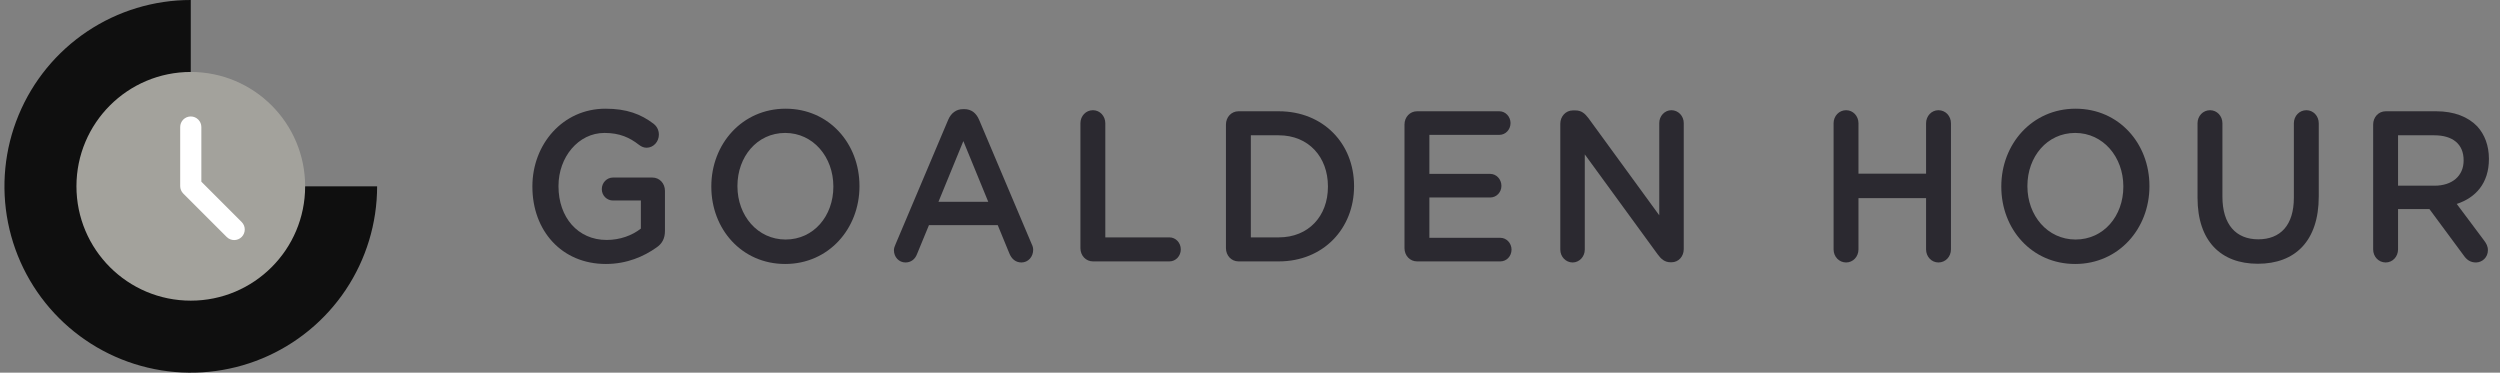 <svg width="161" height="24" viewBox="0 0 161 24" fill="none" xmlns="http://www.w3.org/2000/svg">
<rect x="0" y="0" width="161" height="24" fill="#808080" stroke="none"/>
<path d="M24.286 12C24.286 14.373 23.582 16.694 22.264 18.667C20.945 20.64 19.071 22.178 16.878 23.087C14.686 23.995 12.273 24.232 9.945 23.769C7.617 23.306 5.479 22.163 3.801 20.485C2.123 18.807 0.98 16.669 0.517 14.341C0.054 12.013 0.291 9.601 1.2 7.408C2.108 5.215 3.646 3.341 5.619 2.022C7.593 0.704 9.913 -2.83022e-08 12.286 0V12H24.286Z" fill="#0F0F0F"/>
<circle cx="12.287" cy="11.998" r="7.364" fill="#A3A29C"/>
<path fill-rule="evenodd" clip-rule="evenodd" d="M12.285 7.5C12.662 7.5 12.967 7.805 12.967 8.182V11.701L15.563 14.297C15.829 14.563 15.829 14.995 15.563 15.261C15.297 15.527 14.865 15.527 14.599 15.261L11.803 12.466C11.675 12.338 11.604 12.164 11.604 11.983V8.182C11.604 7.805 11.909 7.5 12.285 7.5Z" fill="white"/>
<path d="M39.017 17C36.163 17 34.286 14.845 34.286 12.028V12C34.286 9.293 36.241 7 38.991 7C40.359 7 41.272 7.345 42.106 7.981C42.262 8.105 42.432 8.34 42.432 8.671C42.432 9.127 42.08 9.514 41.637 9.514C41.428 9.514 41.272 9.417 41.141 9.32C40.555 8.865 39.916 8.561 38.926 8.561C37.245 8.561 35.967 10.121 35.967 11.972V12C35.967 13.989 37.206 15.453 39.069 15.453C39.929 15.453 40.711 15.163 41.272 14.721V12.912H39.473C39.082 12.912 38.756 12.594 38.756 12.18C38.756 11.765 39.082 11.434 39.473 11.434H42.015C42.471 11.434 42.823 11.807 42.823 12.29V14.873C42.823 15.356 42.64 15.702 42.262 15.95C41.48 16.503 40.386 17 39.017 17Z" fill="#2B2930"/>
<path d="M50.566 17C47.764 17 45.809 14.749 45.809 12.028V12C45.809 9.279 47.791 7 50.593 7C53.395 7 55.35 9.251 55.35 11.972V12C55.35 14.721 53.369 17 50.566 17ZM50.593 15.425C52.404 15.425 53.668 13.906 53.668 12.028V12C53.668 10.121 52.378 8.561 50.566 8.561C48.755 8.561 47.491 10.094 47.491 11.972V12C47.491 13.879 48.781 15.425 50.593 15.425Z" fill="#2B2930"/>
<path d="M57.569 16.116C57.569 15.992 57.609 15.867 57.674 15.729L61.062 7.718C61.245 7.29 61.571 7.028 62.027 7.028H62.105C62.561 7.028 62.874 7.29 63.056 7.718L66.445 15.729C66.51 15.854 66.536 15.978 66.536 16.088C66.536 16.544 66.21 16.903 65.78 16.903C65.402 16.903 65.142 16.669 64.998 16.309L64.255 14.5H59.824L59.055 16.365C58.925 16.71 58.651 16.903 58.312 16.903C57.895 16.903 57.569 16.558 57.569 16.116ZM60.437 12.995H63.643L62.04 9.086L60.437 12.995Z" fill="#2B2930"/>
<path d="M69.579 15.978V7.939C69.579 7.47 69.93 7.097 70.387 7.097C70.83 7.097 71.182 7.47 71.182 7.939V15.287H75.313C75.717 15.287 76.043 15.633 76.043 16.061C76.043 16.489 75.717 16.834 75.313 16.834H70.387C69.93 16.834 69.579 16.461 69.579 15.978Z" fill="#2B2930"/>
<path d="M78.951 15.978V8.022C78.951 7.539 79.303 7.166 79.759 7.166H82.353C85.22 7.166 87.201 9.251 87.201 11.972V12C87.201 14.721 85.22 16.834 82.353 16.834H79.759C79.303 16.834 78.951 16.461 78.951 15.978ZM80.554 15.287H82.353C84.268 15.287 85.519 13.92 85.519 12.028V12C85.519 10.108 84.268 8.713 82.353 8.713H80.554V15.287Z" fill="#2B2930"/>
<path d="M91.257 16.834C90.801 16.834 90.449 16.461 90.449 15.978V8.022C90.449 7.539 90.801 7.166 91.257 7.166H96.561C96.952 7.166 97.278 7.511 97.278 7.925C97.278 8.354 96.952 8.685 96.561 8.685H92.052V11.199H95.975C96.366 11.199 96.692 11.544 96.692 11.972C96.692 12.387 96.366 12.718 95.975 12.718H92.052V15.315H96.626C97.017 15.315 97.343 15.66 97.343 16.075C97.343 16.503 97.017 16.834 96.626 16.834H91.257Z" fill="#2B2930"/>
<path d="M100.483 16.075V7.967C100.483 7.497 100.835 7.111 101.291 7.111H101.461C101.852 7.111 102.073 7.318 102.295 7.608L106.856 13.865V7.925C106.856 7.47 107.208 7.097 107.638 7.097C108.081 7.097 108.433 7.47 108.433 7.925V16.047C108.433 16.517 108.094 16.89 107.651 16.89H107.586C107.208 16.89 106.974 16.682 106.752 16.378L102.06 9.942V16.075C102.06 16.53 101.708 16.903 101.278 16.903C100.835 16.903 100.483 16.53 100.483 16.075Z" fill="#2B2930"/>
<path d="M118.083 16.061V7.939C118.083 7.47 118.435 7.097 118.891 7.097C119.334 7.097 119.686 7.47 119.686 7.939V11.185H124.039V7.939C124.039 7.47 124.391 7.097 124.834 7.097C125.29 7.097 125.642 7.47 125.642 7.939V16.061C125.642 16.53 125.29 16.903 124.834 16.903C124.391 16.903 124.039 16.53 124.039 16.061V12.76H119.686V16.061C119.686 16.53 119.334 16.903 118.891 16.903C118.435 16.903 118.083 16.53 118.083 16.061Z" fill="#2B2930"/>
<path d="M133.641 17C130.839 17 128.884 14.749 128.884 12.028V12C128.884 9.279 130.865 7 133.667 7C136.469 7 138.424 9.251 138.424 11.972V12C138.424 14.721 136.443 17 133.641 17ZM133.667 15.425C135.479 15.425 136.743 13.906 136.743 12.028V12C136.743 10.121 135.453 8.561 133.641 8.561C131.83 8.561 130.565 10.094 130.565 11.972V12C130.565 13.879 131.856 15.425 133.667 15.425Z" fill="#2B2930"/>
<path d="M145.405 16.986C143.033 16.986 141.521 15.536 141.521 12.732V7.939C141.521 7.47 141.873 7.097 142.329 7.097C142.772 7.097 143.124 7.47 143.124 7.939V12.663C143.124 14.459 143.997 15.412 145.431 15.412C146.851 15.412 147.725 14.514 147.725 12.732V7.939C147.725 7.47 148.076 7.097 148.533 7.097C148.976 7.097 149.328 7.47 149.328 7.939V12.649C149.328 15.536 147.79 16.986 145.405 16.986Z" fill="#2B2930"/>
<path d="M152.831 16.061V8.022C152.831 7.539 153.183 7.166 153.639 7.166H156.898C158.044 7.166 158.944 7.525 159.53 8.133C160.012 8.657 160.286 9.376 160.286 10.218V10.246C160.286 11.793 159.439 12.732 158.214 13.133L159.96 15.467C160.117 15.674 160.221 15.854 160.221 16.116C160.221 16.586 159.843 16.903 159.452 16.903C159.087 16.903 158.853 16.724 158.67 16.461L156.454 13.464H154.434V16.061C154.434 16.53 154.082 16.903 153.639 16.903C153.183 16.903 152.831 16.53 152.831 16.061ZM154.434 11.959H156.78C157.927 11.959 158.657 11.323 158.657 10.342V10.315C158.657 9.279 157.953 8.713 156.767 8.713H154.434V11.959Z" fill="#2B2930"/>
</svg>
